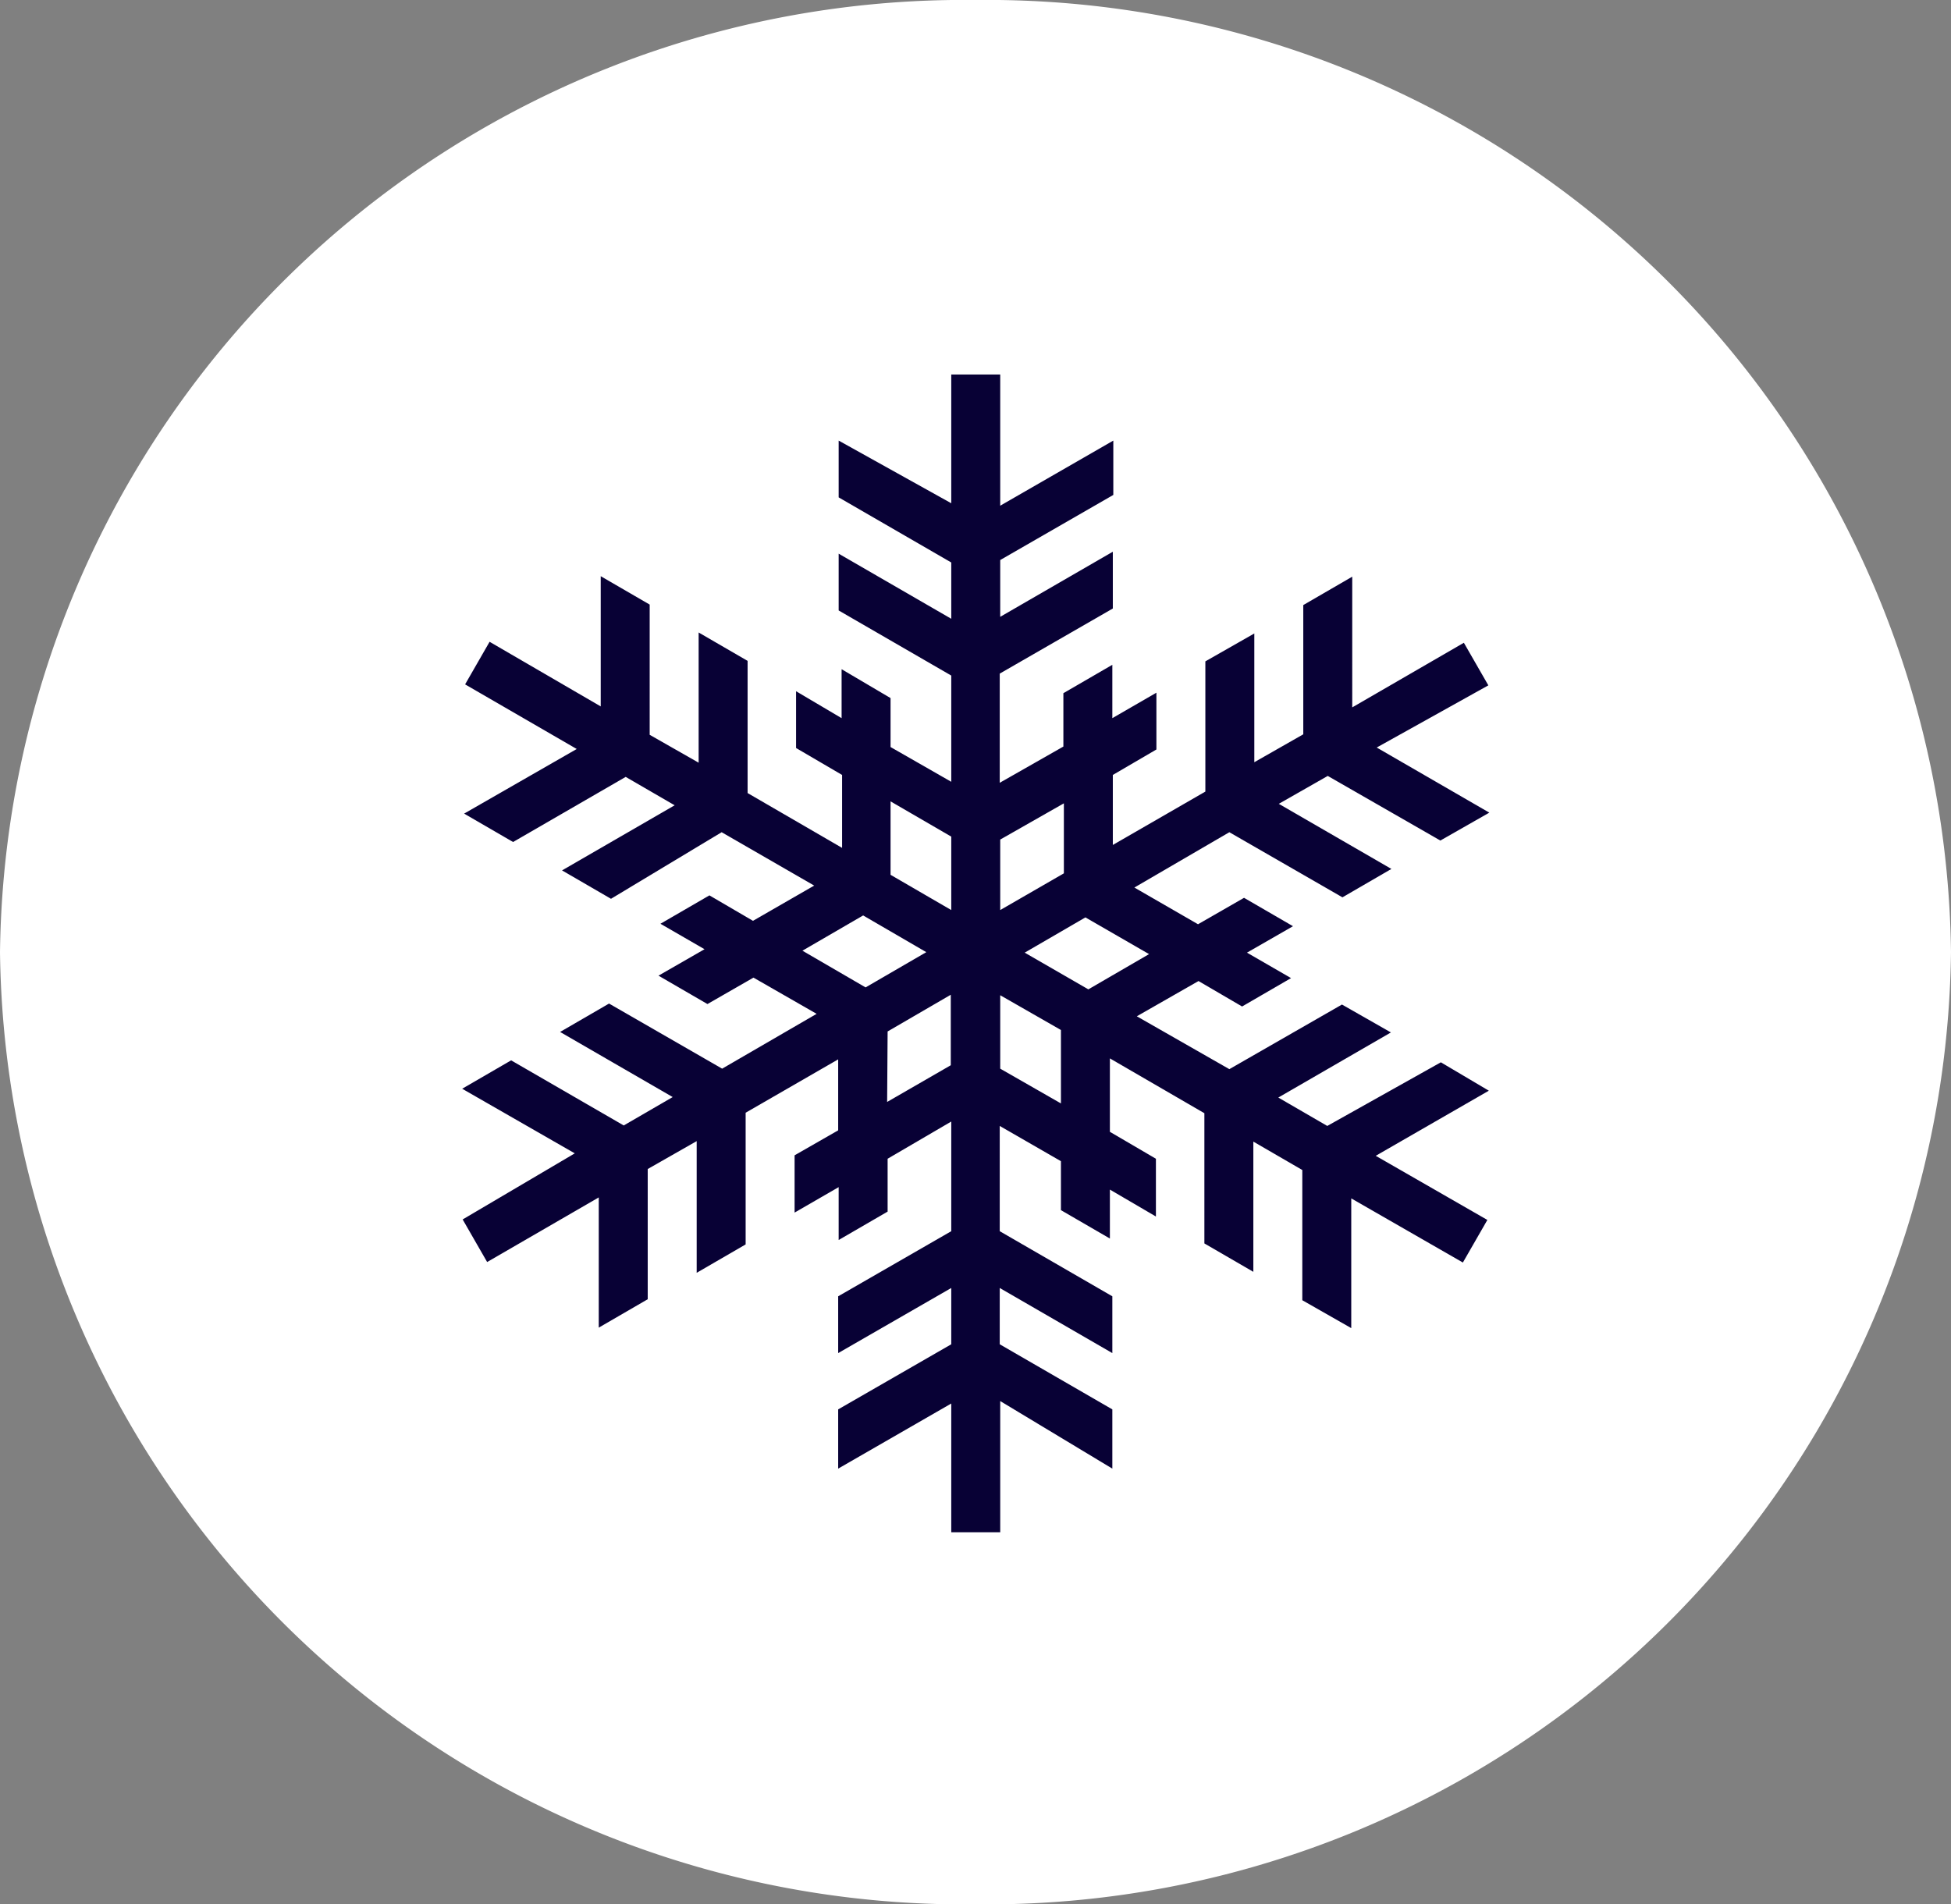 <?xml version="1.0" encoding="UTF-8"?> <svg xmlns="http://www.w3.org/2000/svg" viewBox="0 0 39.85 38.9"><rect x="0" y="0" width="39.85" height="38.9" fill="#808080" stroke="none"/> <defs> <style>.cls-1{fill:#fff;}.cls-2{fill:#080135;}</style> </defs> <title>Ресурс 7снежинка</title> <g id="Слой_2" data-name="Слой 2"> <g id="Слой_1-2" data-name="Слой 1"> <path class="cls-1" d="M19.93,38.9A19.69,19.69,0,0,0,39.85,19.45,19.69,19.69,0,0,0,19.93,0,19.69,19.69,0,0,0,0,19.45,19.69,19.69,0,0,0,19.93,38.9"></path> <path class="cls-2" d="M20.93,19.46l1.24-.72,1.3.75-1.24.72Zm-.5,2.37v-1.5l1.24.71v1.5Zm-2.3-.76,1.29-.75v1.44l-1.3.75Zm-.45-.9-1.29-.75,1.24-.72,1.29.75Zm.51-3.8,1.24.72v1.5l-1.24-.72Zm2.24.78,1.3-.74v1.43l-1.3.75Zm9,4.55L27.11,23l-1-.58,2.3-1.33-1-.57-2.3,1.32-1.89-1.08,1.26-.72.89.52,1-.58-.9-.52.94-.54-1-.58-.94.54-1.3-.75L25.11,17l2.31,1.33,1-.58-2.3-1.33,1-.57,2.3,1.32,1-.57-2.3-1.33L30.4,14l-.5-.87-2.28,1.32V11.78l-1,.58V15l-1,.57V12.94l-1,.57v2.66l-1.89,1.09V15.83l.89-.52V14.15l-.9.52V13.58l-1,.58v1.09l-1.3.74V13.76l2.31-1.33V11.27L20.43,12.6V11.44l2.31-1.33V9l-2.31,1.33V7.65h-1v2.63L17.13,9v1.16l2.3,1.33v1.15l-2.3-1.33v1.16l2.3,1.33v2.17l-1.24-.71v-1l-1-.59v1l-.93-.55v1.16l.94.55v1.49l-1.93-1.12V13.5l-1-.58v2.66l-1-.57V12.35l-1-.58v2.66L10,13.11l-.5.87,2.28,1.32-2.3,1.32,1,.58,2.3-1.33,1,.58-2.3,1.33,1,.58L14.74,17l1.89,1.09-1.25.72-.89-.52-1,.58.9.52-.94.54,1,.58.94-.54,1.29.74-1.93,1.12-2.31-1.33-1,.58,2.3,1.33-1,.58-2.3-1.33-1,.58,2.3,1.32L9.45,24.91l.5.87,2.28-1.32v2.66l1-.58V23.88l1-.57V26l1-.58V22.73l1.89-1.09v1.45l-.89.51v1.17l.9-.52v1.08l1-.58V23.67l1.3-.76v2.24l-2.31,1.33v1.16l2.31-1.33v1.15l-2.31,1.33V30l2.31-1.33v2.63h1V28.62L22.72,30V28.79l-2.3-1.33V26.31l2.3,1.33V26.48l-2.3-1.33V23l1.25.72v1l1,.58v-1l.94.55V23.67l-.94-.55v-1.5l1.93,1.12V25.4l1,.58V23.32l1,.58v2.66l1,.57V24.48l2.28,1.31.5-.87-2.28-1.31,2.31-1.33Z"></path> </g> </g> </svg> 